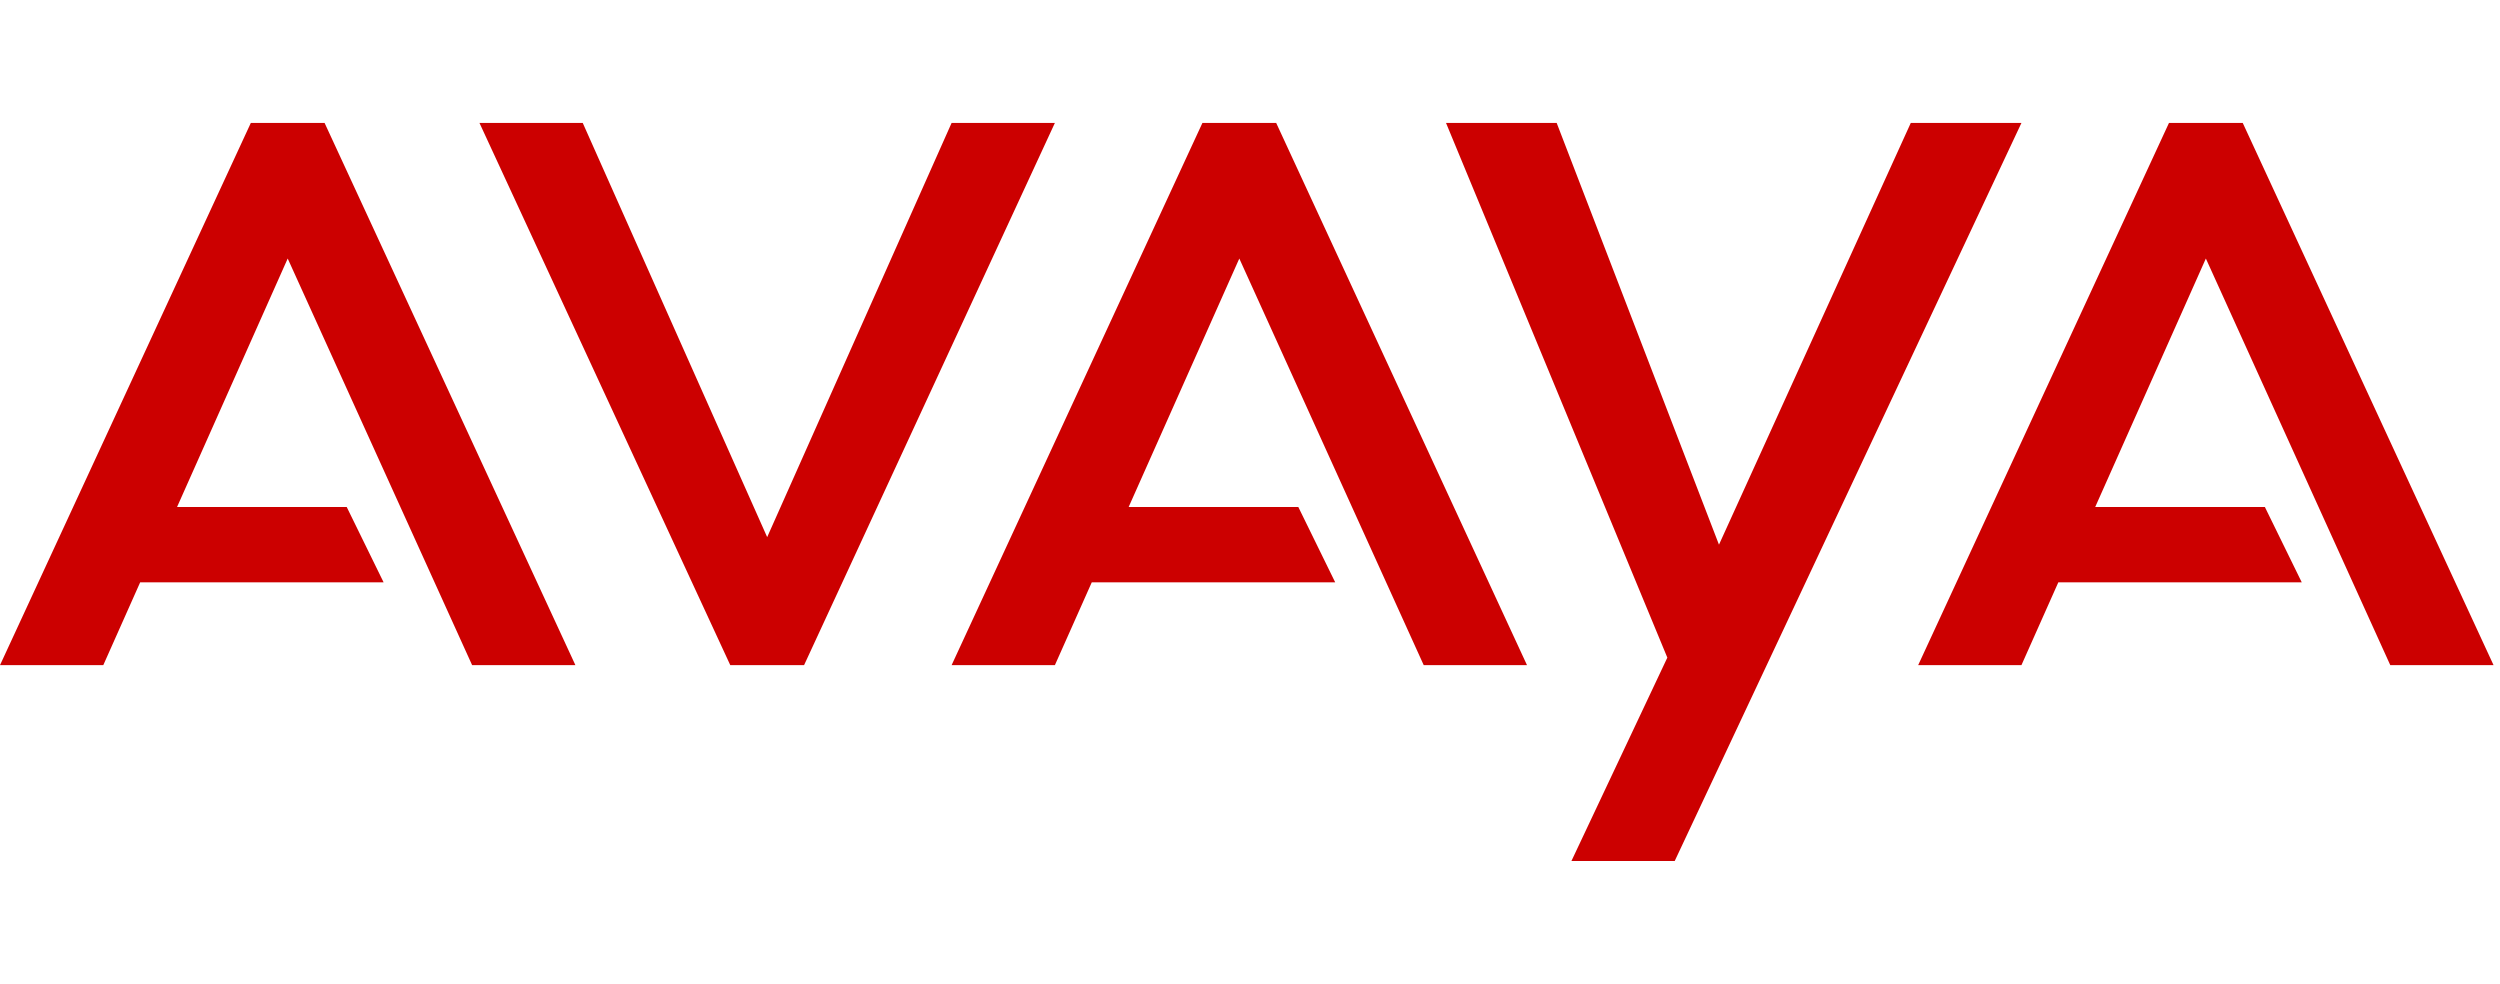 <svg width="61" height="24" viewBox="0 0 61 24" fill="none" xmlns="http://www.w3.org/2000/svg">
<path d="M0 16.23L6.12 3H7.92L14.04 16.23H11.52L7.02 6.308L4.32 12.371H8.46L9.36 14.209H3.42L2.52 16.23H0Z" fill="#CC0000"/>
<path d="M11.699 3L17.819 16.23H19.619L25.739 3H23.219L18.719 13.106L14.219 3H11.699Z" fill="#CC0000"/>
<path d="M23.219 16.23L29.339 3H31.139L37.259 16.23H34.739L30.239 6.308L27.539 12.371H31.679L32.579 14.209H26.639L25.739 16.23H23.219Z" fill="#CC0000"/>
<path d="M35.283 3L40.683 16.046L38.343 21.008H40.863L49.323 3H46.623L41.943 13.29L37.983 3H35.283Z" fill="#CC0000"/>
<path d="M46.803 16.23L52.923 3H54.723L60.843 16.23H58.323L53.823 6.308L51.123 12.371H55.263L56.163 14.209H50.223L49.323 16.23H46.803Z" fill="#CC0000"/>
</svg>
